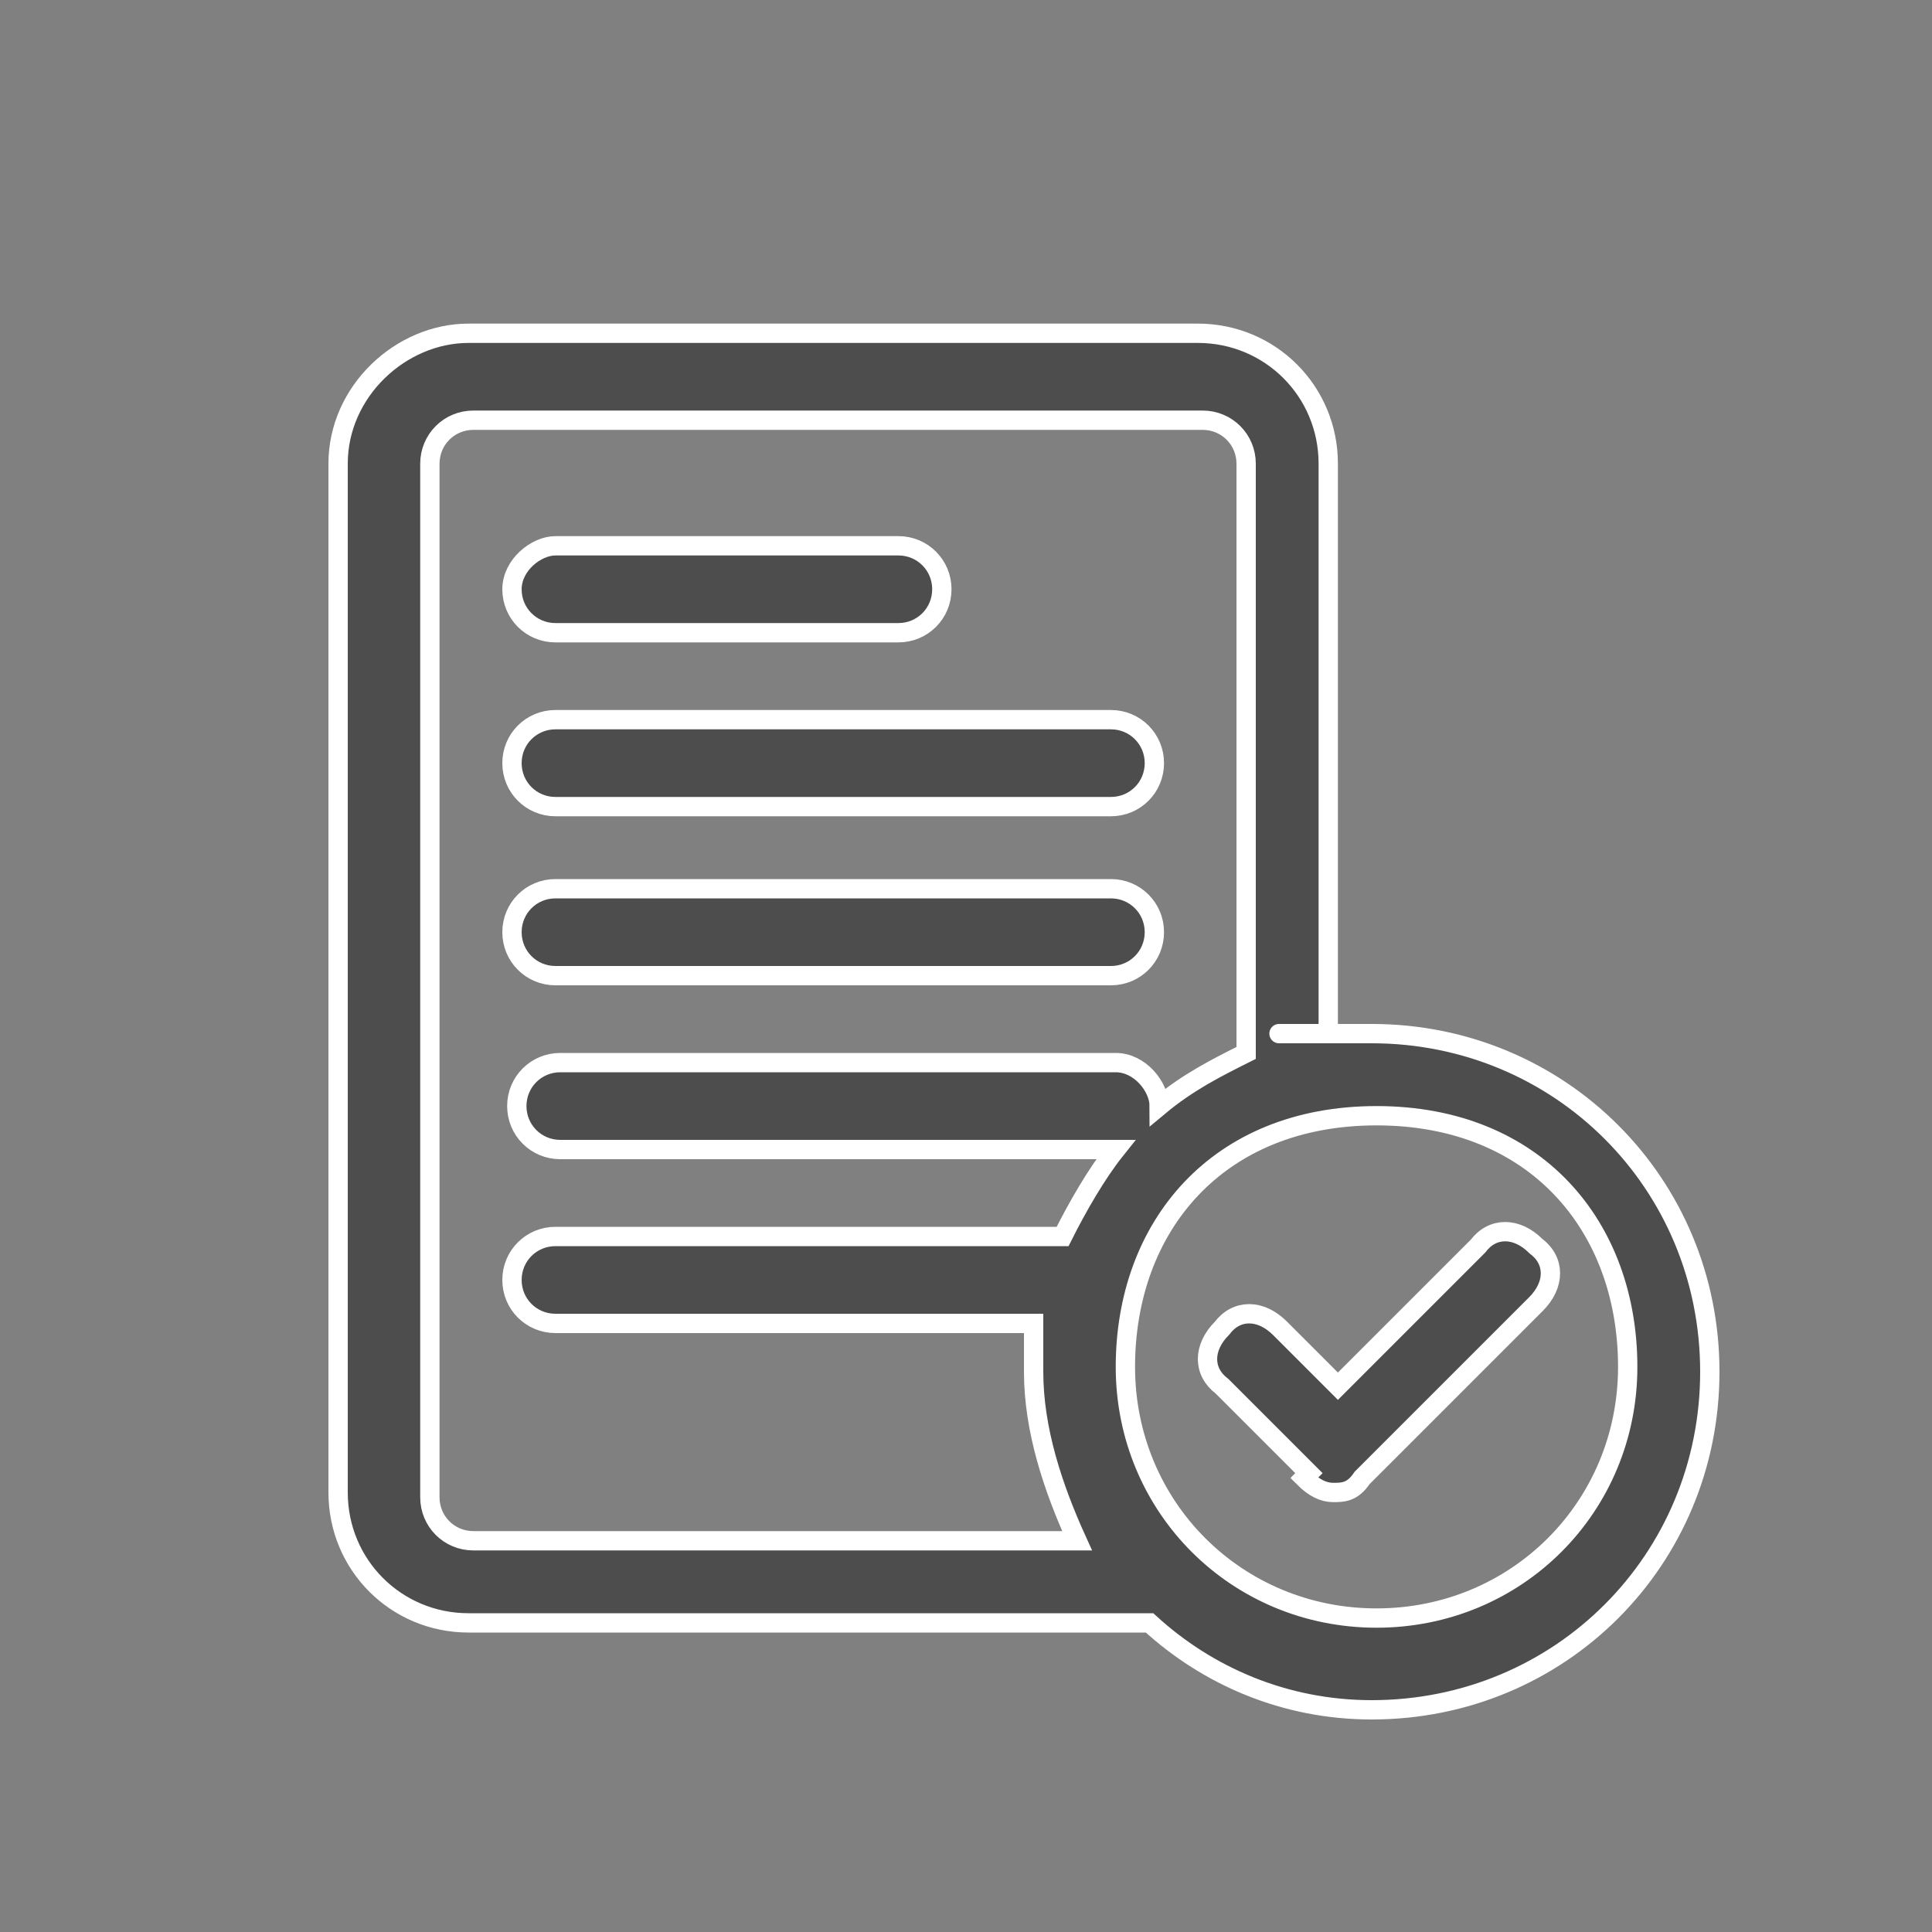 <?xml version="1.0" encoding="UTF-8"?>
<svg id="Layer_1" data-name="Layer 1" xmlns="http://www.w3.org/2000/svg" version="1.1" viewBox="0 0 40 40">
	<rect x="0" y="0" width="40" height="40" fill="#808080" stroke="none"/>
	<defs>
		<style>
			.cls-1 {
			fill: #4d4d4d;
			stroke: #fff;
			stroke-miterlimit: 10;
			stroke-width: .4px;
			}
		</style>
	</defs>
	<g id="NewGroupe4">
		<g id="NewGroup1-19">
			<g>
				<path class="cls-1" d="M8.9,9.6c0-.5.4-.9.9-.9h15.1c.5,0,.9.4.9.9v12.2c-.6.3-1.2.6-1.8,1.1,0-.4-.4-.9-.9-.9h-11.5c-.5,0-.9.4-.9.9s.4.9.9.9h11.5c-.4.5-.8,1.2-1.1,1.8h-10.5c-.5,0-.9.4-.9.9s.4.9.9.9h9.9c0,.4,0,.6,0,1,0,1.2.4,2.4.9,3.5h-12.5c-.5,0-.9-.4-.9-.9V9.6h0ZM33.7,28.3c0,2.9-2.3,5.2-5.2,5.2s-5.2-2.3-5.2-5.2,1.9-5.2,5.2-5.2,5.2,2.3,5.2,5.2h0ZM9.8,33.6h14c1.2,1.1,2.8,1.8,4.6,1.8,3.9,0,7-3.1,7-7s-3.1-7-7-7-.6,0-.9,0v-11.8c0-1.5-1.2-2.7-2.7-2.7h-15.1c-1.4,0-2.7,1.2-2.7,2.7v21.3c0,1.5,1.2,2.7,2.7,2.7h0Z"/>
				<path class="cls-1" d="M27,30.6c.2.2.4.3.6.3s.4,0,.6-.3l3.6-3.6c.4-.4.4-.9,0-1.2-.4-.4-.9-.4-1.2,0l-2.9,2.9-1.2-1.2c-.4-.4-.9-.4-1.2,0-.4.4-.4.9,0,1.2l1.8,1.8h0Z"/>
				<path class="cls-1" d="M11.5,13.1h7.1c.5,0,.9-.4.9-.9s-.4-.9-.9-.9h-7.1c-.4,0-.9.4-.9.9s.4.9.9.9h0Z"/>
				<path class="cls-1" d="M11.5,16.7h11.5c.5,0,.9-.4.9-.9s-.4-.9-.9-.9h-11.5c-.5,0-.9.4-.9.9s.4.9.9.9h0Z"/>
				<path class="cls-1" d="M11.5,20.2h11.5c.5,0,.9-.4.9-.9s-.4-.9-.9-.9h-11.5c-.5,0-.9.4-.9.9s.4.9.9.9h0Z"/>
			</g>
		</g>
	</g>
</svg>